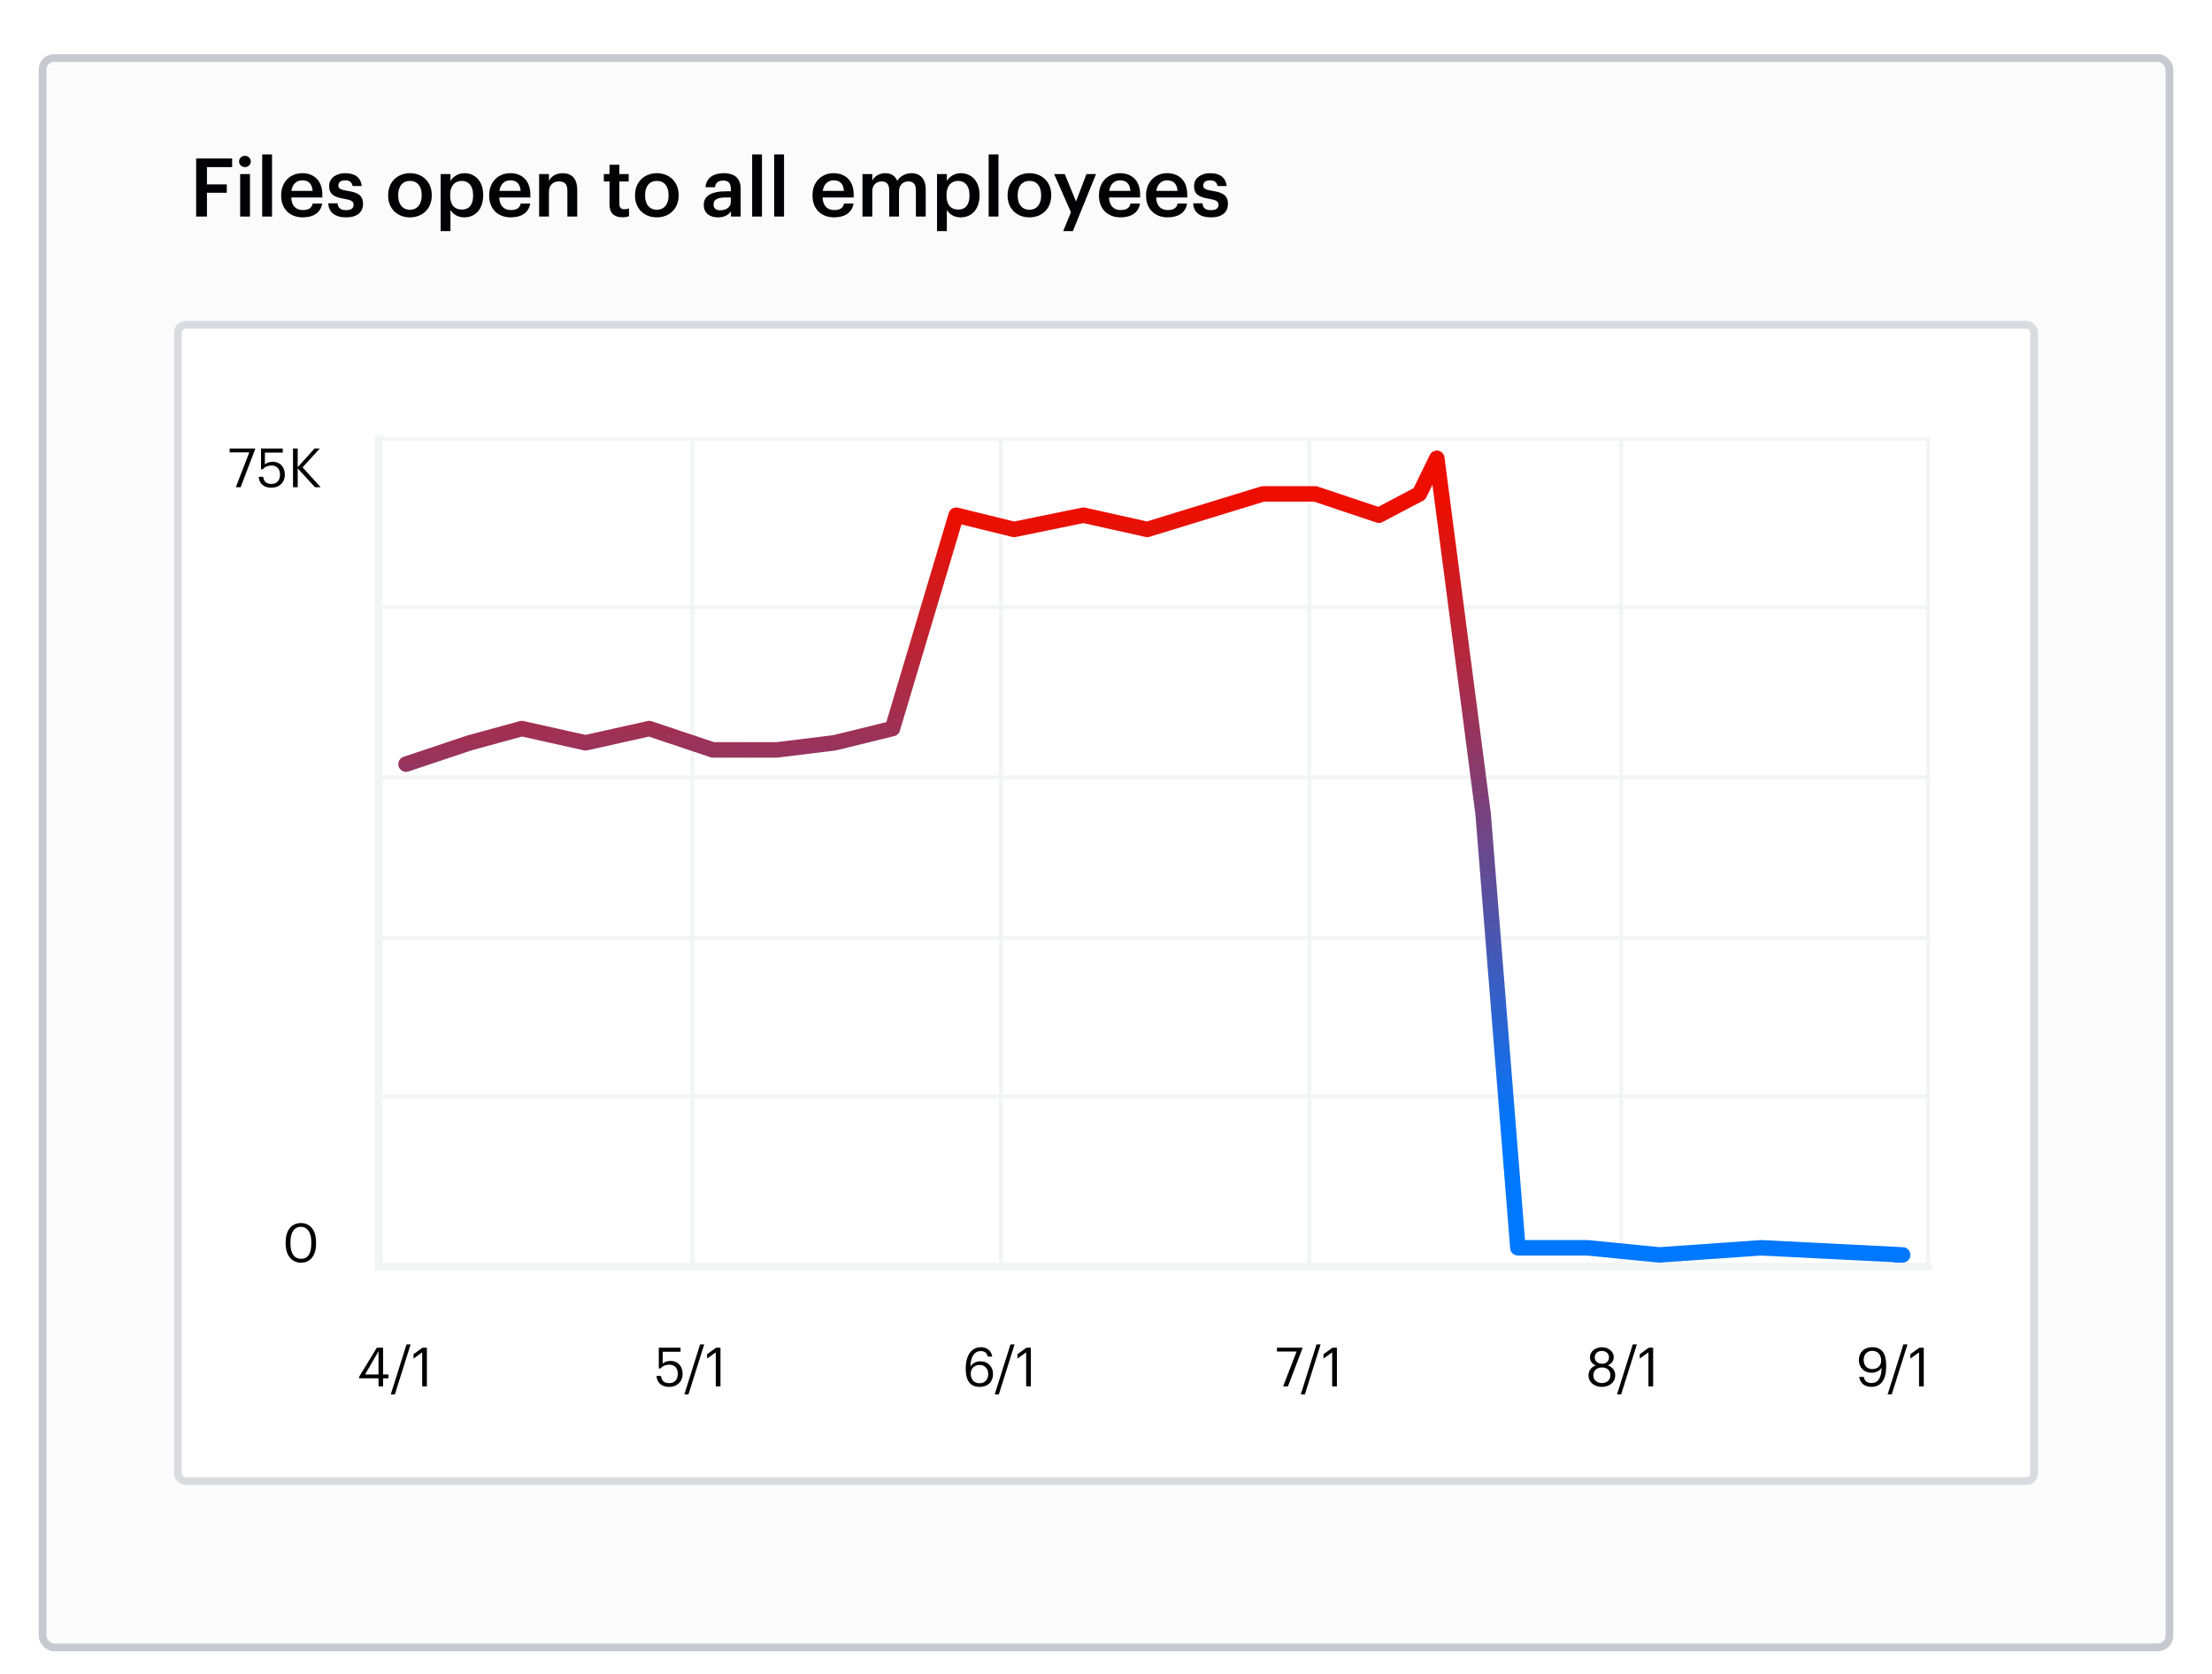 <svg width="572" height="433" viewBox="0 0 572 433" fill="none" xmlns="http://www.w3.org/2000/svg">
<rect width="572" height="433" fill="#F5F5F5"/>
<path d="M-363 -285C-363 -286.105 -362.105 -287 -361 -287H932C933.105 -287 934 -286.105 934 -285V711C934 712.105 933.105 713 932 713H-361C-362.105 713 -363 712.105 -363 711V-285Z" fill="white"/>
<path d="M-361 -286H932V-288H-361V-286ZM933 -285V711H935V-285H933ZM932 712H-361V714H932V712ZM-362 711V-285H-364V711H-362ZM-361 712C-361.552 712 -362 711.552 -362 711H-364C-364 712.657 -362.657 714 -361 714V712ZM933 711C933 711.552 932.552 712 932 712V714C933.657 714 935 712.657 935 711H933ZM932 -286C932.552 -286 933 -285.552 933 -285H935C935 -286.657 933.657 -288 932 -288V-286ZM-361 -288C-362.657 -288 -364 -286.657 -364 -285H-362C-362 -285.552 -361.552 -286 -361 -286V-288Z" fill="black" fill-opacity="0.1"/>
<g filter="url(#filter0_dd_6007_30102)">
<rect x="10" y="6" width="552" height="413" rx="4" fill="#FBFBFB"/>
<rect x="11" y="7" width="550" height="411" rx="3" stroke="#C7C9D0" stroke-width="2"/>
</g>
<rect x="46" y="84" width="480" height="299" rx="2" fill="white"/>
<rect x="46" y="84" width="480" height="299" rx="2" stroke="#DADBE1" stroke-width="2"/>
<path d="M258.817 114.014V327.014" stroke="#F3F4F6" stroke-linecap="square"/>
<path d="M98.845 113.514H498.552" stroke="#F3F4F6" stroke-linecap="square"/>
<path d="M179.055 114.514V327.014" stroke="#F3F4F6" stroke-linecap="square"/>
<path d="M97.948 113.514V327.514" stroke="#F3F4F6" stroke-width="2" stroke-linecap="square"/>
<path d="M498.552 113.514V327.514" stroke="#F3F4F6" stroke-linecap="square"/>
<path d="M419.238 114.014V327.031" stroke="#F3F4F6" stroke-linecap="square"/>
<path d="M338.579 114.014V327.014" stroke="#F3F4F6" stroke-linecap="square"/>
<path d="M98.396 157.014H498.104" stroke="#F3F4F6" stroke-linecap="square"/>
<path d="M98.396 201.014L498.712 201.016" stroke="#F3F4F6" stroke-linecap="square"/>
<path d="M98.397 242.514H498.712" stroke="#F3F4F6" stroke-linecap="square"/>
<path d="M97.948 283.514H498.552" stroke="#F3F4F6" stroke-linecap="square"/>
<path d="M97.948 327.514H498.552" stroke="#F3F4F6" stroke-width="2" stroke-linecap="square"/>
<path d="M105 197.603L121.472 192.086L134.949 188.407L151.42 192.086L167.892 188.407L184.364 193.925H200.835L215.809 192.086L230.784 188.407L247.255 133.228L262.23 136.907L280.199 133.228L296.67 136.907L326.619 127.711H340.096L356.567 133.228L367.049 127.711L371.542 118.514L383.521 210.478L392.506 322.675H396.998H410.475L429.073 324.514L455.398 322.675L492 324.514H490.286" stroke="url(#paint0_linear_6007_30102)" stroke-width="4" stroke-linecap="round" stroke-linejoin="round"/>
<path d="M60.979 126L64.465 116.97H59.383V115.99H65.977V116.158L62.225 126H60.979ZM70.225 126.126C68.069 126.126 67.033 124.936 66.893 123.298H68.055C68.251 124.39 68.685 125.146 70.211 125.146C71.569 125.146 72.409 124.236 72.409 122.724C72.409 121.31 71.583 120.386 70.309 120.386C69.147 120.386 68.475 120.75 67.943 121.352H67.495V115.99H73.123V117.04H68.503V120.092C68.909 119.714 69.595 119.406 70.547 119.406C72.339 119.406 73.655 120.68 73.655 122.724C73.655 124.838 72.129 126.126 70.225 126.126ZM75.768 126V115.99H76.986V120.806L81.34 115.976H82.698L78.246 120.848L82.922 126H81.452L76.986 121.114V126H75.768Z" fill="#010203"/>
<path d="M97.878 358.522V356.422H92.866V356.03L97.444 348.512H99.068V355.428H100.454V356.422H99.068V358.522H97.878ZM94.406 355.428H97.878V349.436L94.406 355.428ZM101.045 360.594L105.119 347.658H106.183L102.109 360.594H101.045ZM109.172 358.522V349.716L106.932 351.326V350.192L109.256 348.512H110.39V358.522H109.172Z" fill="#010203"/>
<path d="M173.088 358.648C170.932 358.648 169.896 357.458 169.756 355.82H170.918C171.114 356.912 171.548 357.668 173.074 357.668C174.432 357.668 175.272 356.758 175.272 355.246C175.272 353.832 174.446 352.908 173.172 352.908C172.01 352.908 171.338 353.272 170.806 353.874H170.358V348.512H175.986V349.562H171.366V352.614C171.772 352.236 172.458 351.928 173.41 351.928C175.202 351.928 176.518 353.202 176.518 355.246C176.518 357.36 174.992 358.648 173.088 358.648ZM176.963 360.594L181.037 347.658H182.101L178.027 360.594H176.963ZM185.091 358.522V349.716L182.851 351.326V350.192L185.175 348.512H186.309V358.522H185.091Z" fill="#010203"/>
<path d="M253.332 358.648C250.602 358.648 249.734 356.604 249.734 354.098V353.86C249.734 350.262 251.358 348.386 253.654 348.386C255.208 348.386 256.314 349.198 256.58 350.808H255.418C255.194 349.884 254.69 349.38 253.57 349.38C252.058 349.38 250.994 350.738 250.938 353.384C251.414 352.572 252.352 352.026 253.514 352.026C255.502 352.026 256.79 353.468 256.79 355.302C256.79 357.304 255.446 358.648 253.332 358.648ZM253.332 357.696C254.648 357.696 255.544 356.772 255.544 355.358C255.544 353.916 254.676 352.978 253.318 352.978C251.974 352.978 251.022 353.888 251.022 355.19C251.022 356.828 251.988 357.696 253.332 357.696ZM257.223 360.594L261.297 347.658H262.361L258.287 360.594H257.223ZM265.35 358.522V349.716L263.11 351.326V350.192L265.434 348.512H266.568V358.522H265.35Z" fill="#010203"/>
<path d="M331.8 358.522L335.286 349.492H330.204V348.512H336.798V348.68L333.046 358.522H331.8ZM336.361 360.594L340.435 347.658H341.499L337.425 360.594H336.361ZM344.489 358.522V349.716L342.249 351.326V350.192L344.573 348.512H345.707V358.522H344.489Z" fill="#010203"/>
<path d="M414.232 358.648C412.594 358.648 410.774 357.668 410.774 355.68C410.774 354.336 411.6 353.468 412.664 353.09C411.712 352.726 411.152 351.97 411.152 350.99C411.152 349.366 412.692 348.386 414.232 348.386C415.786 348.386 417.298 349.394 417.298 350.962C417.298 351.97 416.682 352.67 415.758 353.076C416.92 353.496 417.676 354.364 417.676 355.652C417.676 357.654 415.926 358.648 414.232 358.648ZM414.274 352.656C415.338 352.656 416.066 352.04 416.066 350.976C416.066 350.01 415.268 349.338 414.232 349.338C413.196 349.338 412.384 349.968 412.384 351.004C412.384 352.054 413.252 352.656 414.274 352.656ZM414.232 357.654C415.464 357.654 416.43 356.94 416.43 355.61C416.43 354.294 415.45 353.622 414.26 353.622C413.07 353.622 412.02 354.308 412.02 355.638C412.02 356.954 413.07 357.654 414.232 357.654ZM418.141 360.594L422.215 347.658H423.279L419.205 360.594H418.141ZM426.268 358.522V349.716L424.028 351.326V350.192L426.352 348.512H427.486V358.522H426.268Z" fill="#010203"/>
<path d="M484.154 354.042C485.498 354.042 486.45 353.174 486.45 351.872C486.45 350.234 485.484 349.324 484.14 349.324C482.824 349.324 481.928 350.248 481.928 351.662C481.928 353.104 482.796 354.042 484.154 354.042ZM483.972 358.634C482.124 358.634 481.018 357.668 480.752 356.058H481.928C482.152 357.038 482.712 357.64 484 357.64C485.596 357.64 486.534 356.324 486.562 353.664C486.086 354.476 485.12 354.994 483.972 354.994C482.026 354.994 480.682 353.608 480.682 351.718C480.682 349.716 482.026 348.372 484.14 348.372C486.506 348.372 487.738 349.968 487.738 352.852V353.482C487.738 356.8 486.366 358.634 483.972 358.634ZM488.117 360.594L492.191 347.658H493.255L489.181 360.594H488.117ZM496.245 358.522V349.716L494.005 351.326V350.192L496.329 348.512H497.463V358.522H496.245Z" fill="#010203"/>
<path d="M77.846 326.535C75.451 326.535 73.87 324.603 73.87 321.691V321.131C73.87 318.177 75.368 316.273 77.817 316.273C80.281 316.273 81.724 318.247 81.724 321.103V321.663C81.724 324.575 80.309 326.535 77.846 326.535ZM77.846 325.527C79.596 325.527 80.492 324.183 80.492 321.649V321.089C80.492 318.765 79.511 317.253 77.817 317.253C76.124 317.253 75.115 318.653 75.115 321.117V321.677C75.115 324.211 76.18 325.527 77.846 325.527Z" fill="#010203"/>
<path d="M50.722 56V40.985H60.025V43.211H53.515V47.684H58.639V49.847H53.515V56H50.722ZM63.339 43.211C62.499 43.211 61.827 42.581 61.827 41.762C61.827 40.922 62.499 40.292 63.339 40.292C64.179 40.292 64.851 40.922 64.851 41.762C64.851 42.581 64.179 43.211 63.339 43.211ZM62.1 56V45.017H64.641V56H62.1ZM67.802 56V39.935H70.343V56H67.802ZM78.27 56.21C75.036 56.21 72.705 54.089 72.705 50.624V50.456C72.705 47.054 75.036 44.786 78.165 44.786C80.895 44.786 83.352 46.403 83.352 50.33V51.065H75.309C75.393 53.144 76.443 54.32 78.333 54.32C79.866 54.32 80.664 53.711 80.853 52.64H83.31C82.953 54.95 81.084 56.21 78.27 56.21ZM75.351 49.364H80.832C80.706 47.474 79.74 46.634 78.165 46.634C76.632 46.634 75.603 47.663 75.351 49.364ZM89.483 56.21C86.648 56.21 84.989 54.908 84.884 52.577H87.278C87.404 53.69 87.971 54.341 89.462 54.341C90.827 54.341 91.436 53.858 91.436 52.934C91.436 52.031 90.701 51.695 89.084 51.422C86.186 50.96 85.115 50.141 85.115 48.083C85.115 45.878 87.173 44.786 89.231 44.786C91.478 44.786 93.263 45.626 93.536 48.104H91.184C90.974 47.096 90.407 46.634 89.231 46.634C88.139 46.634 87.488 47.159 87.488 47.936C87.488 48.734 88.013 49.049 89.756 49.343C92.339 49.742 93.872 50.372 93.872 52.703C93.872 54.929 92.297 56.21 89.483 56.21ZM105.998 56.21C102.764 56.21 100.37 53.963 100.37 50.624V50.456C100.37 47.054 102.785 44.786 106.019 44.786C109.232 44.786 111.647 47.033 111.647 50.393V50.561C111.647 53.984 109.232 56.21 105.998 56.21ZM106.019 54.236C107.909 54.236 109.043 52.829 109.043 50.582V50.435C109.043 48.167 107.909 46.781 106.019 46.781C104.129 46.781 102.974 48.146 102.974 50.414V50.582C102.974 52.829 104.087 54.236 106.019 54.236ZM119.445 54.194C121.314 54.194 122.343 52.934 122.343 50.582V50.414C122.343 47.978 121.083 46.781 119.424 46.781C117.66 46.781 116.4 47.978 116.4 50.414V50.582C116.4 53.039 117.597 54.194 119.445 54.194ZM113.943 59.759V45.017H116.484V46.781C117.093 45.731 118.458 44.786 120.075 44.786C122.826 44.786 124.947 46.823 124.947 50.372V50.54C124.947 54.068 122.91 56.21 120.075 56.21C118.332 56.21 117.072 55.349 116.484 54.278V59.759H113.943ZM132.062 56.21C128.828 56.21 126.497 54.089 126.497 50.624V50.456C126.497 47.054 128.828 44.786 131.957 44.786C134.687 44.786 137.144 46.403 137.144 50.33V51.065H129.101C129.185 53.144 130.235 54.32 132.125 54.32C133.658 54.32 134.456 53.711 134.645 52.64H137.102C136.745 54.95 134.876 56.21 132.062 56.21ZM129.143 49.364H134.624C134.498 47.474 133.532 46.634 131.957 46.634C130.424 46.634 129.395 47.663 129.143 49.364ZM139.413 56V45.017H141.954V46.76C142.479 45.689 143.697 44.786 145.503 44.786C147.708 44.786 149.262 46.067 149.262 49.091V56H146.721V49.322C146.721 47.663 146.049 46.907 144.537 46.907C143.109 46.907 141.954 47.789 141.954 49.532V56H139.413ZM160.932 56.189C158.748 56.189 157.614 55.013 157.614 52.934V46.928H156.144V45.017H157.614V42.602H160.155V45.017H162.57V46.928H160.155V52.703C160.155 53.669 160.617 54.11 161.415 54.11C161.919 54.11 162.297 54.047 162.654 53.9V55.916C162.255 56.063 161.709 56.189 160.932 56.189ZM169.839 56.21C166.605 56.21 164.211 53.963 164.211 50.624V50.456C164.211 47.054 166.626 44.786 169.86 44.786C173.073 44.786 175.488 47.033 175.488 50.393V50.561C175.488 53.984 173.073 56.21 169.839 56.21ZM169.86 54.236C171.75 54.236 172.884 52.829 172.884 50.582V50.435C172.884 48.167 171.75 46.781 169.86 46.781C167.97 46.781 166.815 48.146 166.815 50.414V50.582C166.815 52.829 167.928 54.236 169.86 54.236ZM186.273 54.383C187.827 54.383 188.982 53.564 188.982 52.157V51.065H187.68C185.748 51.065 184.509 51.506 184.509 52.85C184.509 53.774 185.013 54.383 186.273 54.383ZM185.664 56.21C183.648 56.21 181.989 55.244 181.989 52.955C181.989 50.393 184.467 49.469 187.617 49.469H188.982V48.902C188.982 47.432 188.478 46.697 186.987 46.697C185.664 46.697 185.013 47.327 184.887 48.419H182.43C182.64 45.857 184.677 44.786 187.134 44.786C189.591 44.786 191.523 45.794 191.523 48.797V56H189.024V54.656C188.31 55.601 187.344 56.21 185.664 56.21ZM194.499 56V39.935H197.04V56H194.499ZM200.2 56V39.935H202.741V56H200.2ZM215.672 56.21C212.438 56.21 210.107 54.089 210.107 50.624V50.456C210.107 47.054 212.438 44.786 215.567 44.786C218.297 44.786 220.754 46.403 220.754 50.33V51.065H212.711C212.795 53.144 213.845 54.32 215.735 54.32C217.268 54.32 218.066 53.711 218.255 52.64H220.712C220.355 54.95 218.486 56.21 215.672 56.21ZM212.753 49.364H218.234C218.108 47.474 217.142 46.634 215.567 46.634C214.034 46.634 213.005 47.663 212.753 49.364ZM223.024 56V45.017H225.565V46.697C226.09 45.668 227.287 44.786 228.904 44.786C230.332 44.786 231.466 45.395 232.012 46.76C232.852 45.395 234.364 44.786 235.729 44.786C237.745 44.786 239.383 46.025 239.383 49.049V56H236.842V49.217C236.842 47.6 236.149 46.907 234.889 46.907C233.629 46.907 232.474 47.747 232.474 49.427V56H229.933V49.217C229.933 47.6 229.219 46.907 227.98 46.907C226.72 46.907 225.565 47.747 225.565 49.427V56H223.024ZM247.803 54.194C249.672 54.194 250.701 52.934 250.701 50.582V50.414C250.701 47.978 249.441 46.781 247.782 46.781C246.018 46.781 244.758 47.978 244.758 50.414V50.582C244.758 53.039 245.955 54.194 247.803 54.194ZM242.301 59.759V45.017H244.842V46.781C245.451 45.731 246.816 44.786 248.433 44.786C251.184 44.786 253.305 46.823 253.305 50.372V50.54C253.305 54.068 251.268 56.21 248.433 56.21C246.69 56.21 245.43 55.349 244.842 54.278V59.759H242.301ZM255.653 56V39.935H258.194V56H255.653ZM266.184 56.21C262.95 56.21 260.556 53.963 260.556 50.624V50.456C260.556 47.054 262.971 44.786 266.205 44.786C269.418 44.786 271.833 47.033 271.833 50.393V50.561C271.833 53.984 269.418 56.21 266.184 56.21ZM266.205 54.236C268.095 54.236 269.229 52.829 269.229 50.582V50.435C269.229 48.167 268.095 46.781 266.205 46.781C264.315 46.781 263.16 48.146 263.16 50.414V50.582C263.16 52.829 264.273 54.236 266.205 54.236ZM274.937 59.759L276.932 54.887L272.585 45.017H275.336L278.255 52.094L280.943 45.017H283.421L277.436 59.759H274.937ZM289.746 56.21C286.512 56.21 284.181 54.089 284.181 50.624V50.456C284.181 47.054 286.512 44.786 289.641 44.786C292.371 44.786 294.828 46.403 294.828 50.33V51.065H286.785C286.869 53.144 287.919 54.32 289.809 54.32C291.342 54.32 292.14 53.711 292.329 52.64H294.786C294.429 54.95 292.56 56.21 289.746 56.21ZM286.827 49.364H292.308C292.182 47.474 291.216 46.634 289.641 46.634C288.108 46.634 287.079 47.663 286.827 49.364ZM301.928 56.21C298.694 56.21 296.363 54.089 296.363 50.624V50.456C296.363 47.054 298.694 44.786 301.823 44.786C304.553 44.786 307.01 46.403 307.01 50.33V51.065H298.967C299.051 53.144 300.101 54.32 301.991 54.32C303.524 54.32 304.322 53.711 304.511 52.64H306.968C306.611 54.95 304.742 56.21 301.928 56.21ZM299.009 49.364H304.49C304.364 47.474 303.398 46.634 301.823 46.634C300.29 46.634 299.261 47.663 299.009 49.364ZM313.141 56.21C310.306 56.21 308.647 54.908 308.542 52.577H310.936C311.062 53.69 311.629 54.341 313.12 54.341C314.485 54.341 315.094 53.858 315.094 52.934C315.094 52.031 314.359 51.695 312.742 51.422C309.844 50.96 308.773 50.141 308.773 48.083C308.773 45.878 310.831 44.786 312.889 44.786C315.136 44.786 316.921 45.626 317.194 48.104H314.842C314.632 47.096 314.065 46.634 312.889 46.634C311.797 46.634 311.146 47.159 311.146 47.936C311.146 48.734 311.671 49.049 313.414 49.343C315.997 49.742 317.53 50.372 317.53 52.703C317.53 54.929 315.955 56.21 313.141 56.21Z" fill="#010203"/>
<defs>
<filter id="filter0_dd_6007_30102" x="0" y="0" width="572" height="433" filterUnits="userSpaceOnUse" color-interpolation-filters="sRGB">
<feFlood flood-opacity="0" result="BackgroundImageFix"/>
<feColorMatrix in="SourceAlpha" type="matrix" values="0 0 0 0 0 0 0 0 0 0 0 0 0 0 0 0 0 0 127 0" result="hardAlpha"/>
<feOffset dy="4"/>
<feGaussianBlur stdDeviation="5"/>
<feComposite in2="hardAlpha" operator="out"/>
<feColorMatrix type="matrix" values="0 0 0 0 0.298 0 0 0 0 0.302 0 0 0 0 0.31 0 0 0 0.1 0"/>
<feBlend mode="normal" in2="BackgroundImageFix" result="effect1_dropShadow_6007_30102"/>
<feColorMatrix in="SourceAlpha" type="matrix" values="0 0 0 0 0 0 0 0 0 0 0 0 0 0 0 0 0 0 127 0" result="hardAlpha"/>
<feOffset dy="4"/>
<feGaussianBlur stdDeviation="2"/>
<feComposite in2="hardAlpha" operator="out"/>
<feColorMatrix type="matrix" values="0 0 0 0 0.298 0 0 0 0 0.302 0 0 0 0 0.31 0 0 0 0.1 0"/>
<feBlend mode="normal" in2="effect1_dropShadow_6007_30102" result="effect2_dropShadow_6007_30102"/>
<feBlend mode="normal" in="SourceGraphic" in2="effect2_dropShadow_6007_30102" result="shape"/>
</filter>
<linearGradient id="paint0_linear_6007_30102" x1="217.799" y1="134.048" x2="222.69" y2="298.32" gradientUnits="userSpaceOnUse">
<stop stop-color="#ED0E00"/>
<stop offset="1" stop-color="#0077FF"/>
</linearGradient>
</defs>
</svg>
